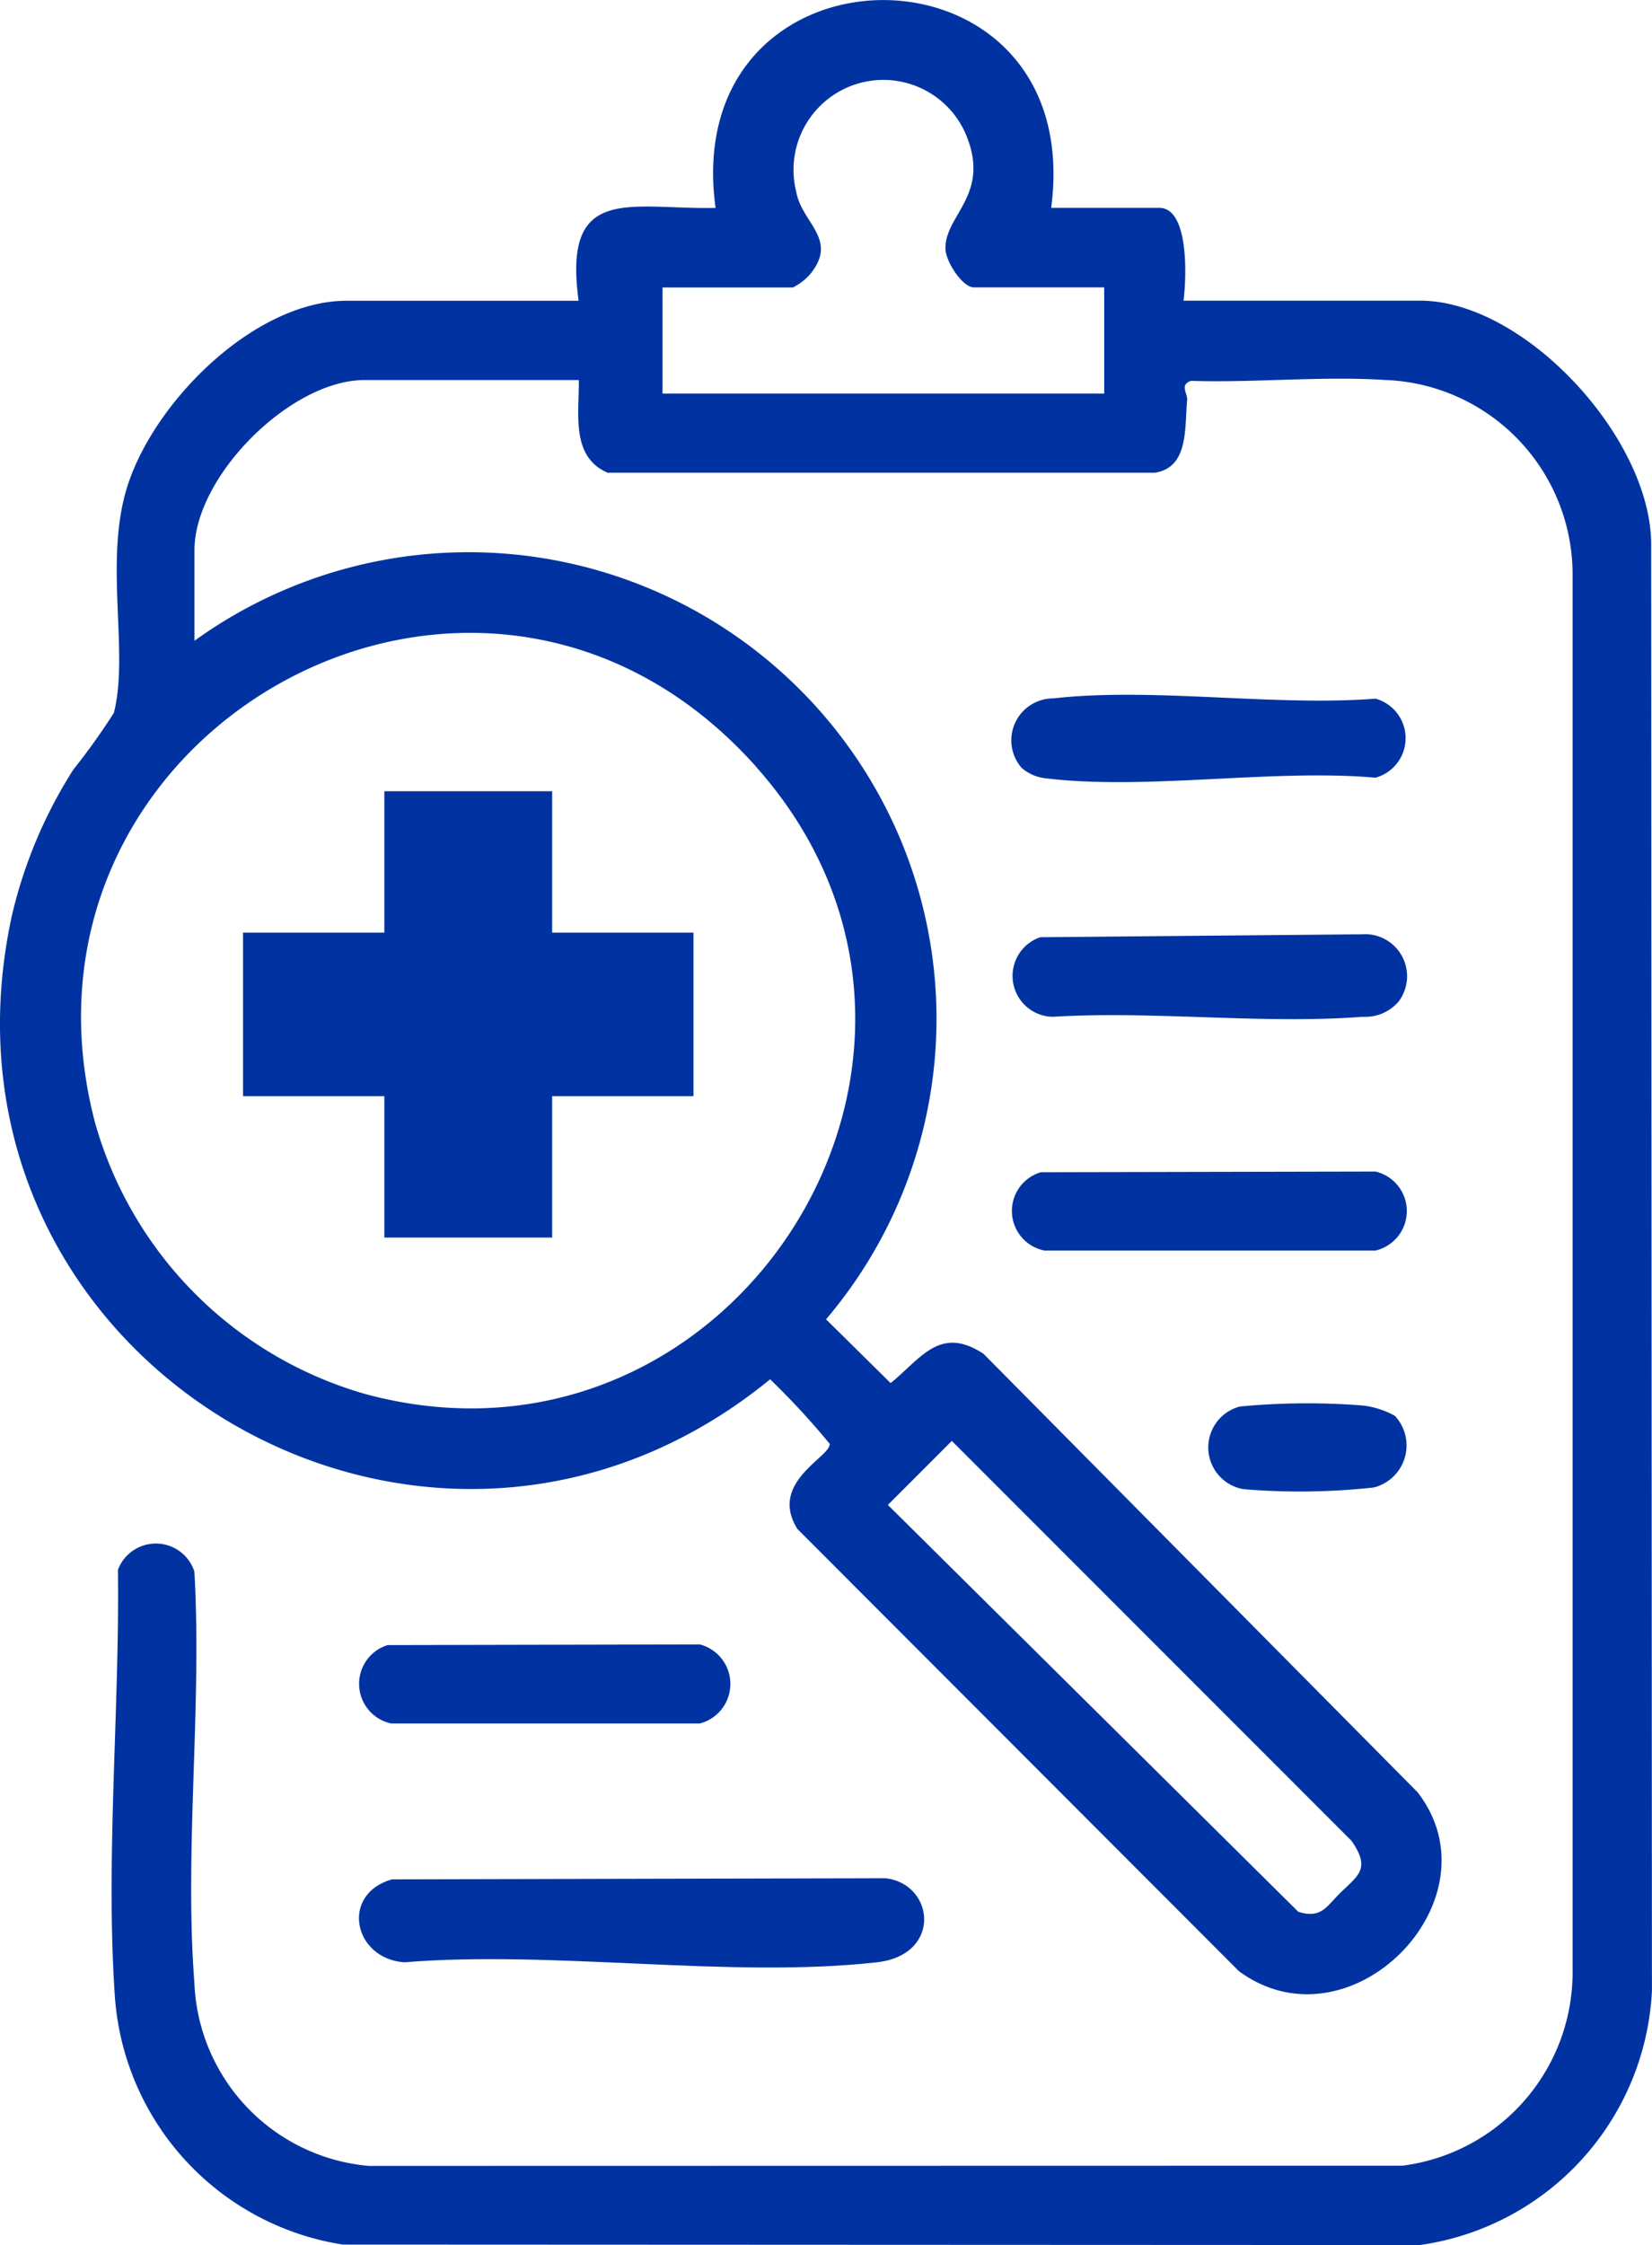 <svg id="Group_319" data-name="Group 319" xmlns="http://www.w3.org/2000/svg" xmlns:xlink="http://www.w3.org/1999/xlink" width="48.923" height="66.44" viewBox="0 0 48.923 66.44">
  <defs>
    <clipPath id="clip-path">
      <rect id="Rectangle_287" data-name="Rectangle 287" width="48.923" height="66.44" fill="#0033a1"/>
    </clipPath>
  </defs>
  <g id="Group_318" data-name="Group 318" clip-path="url(#clip-path)">
    <path id="Path_195" data-name="Path 195" d="M31.13,6.151h3.2c.906,0,.8,2.149.719,2.746h7c3.132,0,6.9,4.133,6.849,7.275l.023,42.755a8,8,0,0,1-6.874,7.512l-31.893-.014A8,8,0,0,1,3.4,59.058c-.277-4.057.147-8.525.092-12.6a1.2,1.2,0,0,1,2.264.047c.231,3.961-.3,8.243,0,12.165a5.665,5.665,0,0,0,5.166,5.427l30.607-.006a5.771,5.771,0,0,0,5.042-5.812V16.935a5.761,5.761,0,0,0-5.557-5.69c-1.86-.12-3.866.086-5.741.026-.349.109-.1.37-.116.566-.079.822.055,1.995-.957,2.153l-16.206,0c-1.1-.477-.838-1.757-.853-2.743H10.794c-2.186,0-5.035,2.845-5.035,5.035v2.681a13.876,13.876,0,0,1,20.065,4.2,13.729,13.729,0,0,1-1.361,15.88l1.912,1.887c.882-.706,1.454-1.726,2.753-.864L41.982,53.04c2.457,3.178-2,7.712-5.293,5.293L23.616,45.249c-.87-1.383.987-2.132.955-2.521a22.83,22.83,0,0,0-1.764-1.91C12.562,49.2-2.493,40.187.351,27.1a13.9,13.9,0,0,1,1.821-4.325,19.883,19.883,0,0,0,1.2-1.678c.443-1.739-.251-4.291.331-6.47C4.394,12.04,7.472,8.9,10.27,8.9h6.866c-.483-3.484,1.54-2.691,4.055-2.747-1.115-8.182,11.019-8.221,9.939,0M32.7,8.505H28.842c-.341,0-.826-.759-.842-1.123-.044-1.02,1.385-1.62.582-3.456a2.66,2.66,0,0,0-5.005,1.736c.162.943,1.261,1.408.421,2.446a1.684,1.684,0,0,1-.518.4H19.621v3.139H32.7ZM22.414,22.715c-8.174-9.2-22.646-1.123-19.6,10.507a11.637,11.637,0,0,0,8.043,8.043c10.885,2.9,19.084-10.072,11.553-18.55M39.68,56.029c.543-.531.923-.723.343-1.554L28.188,42.642l-1.894,1.894L38.448,56.576c.677.217.841-.164,1.232-.547" transform="translate(0 0)" fill="#0033a1"/>
    <path id="Path_196" data-name="Path 196" d="M82.242,425.047l14.621-.033c1.451.172,1.676,2.271-.264,2.488-4.341.485-9.56-.364-13.994,0-1.51-.111-1.9-2.02-.363-2.455" transform="translate(-70.634 -369.43)" fill="#0033a1"/>
    <path id="Path_197" data-name="Path 197" d="M230.036,265.115l9.9-.02a1.2,1.2,0,0,1,0,2.339h-9.794a1.194,1.194,0,0,1-.111-2.319" transform="translate(-199.205 -230.425)" fill="#0033a1"/>
    <path id="Path_198" data-name="Path 198" d="M229.226,159.379a1.241,1.241,0,0,1,.942-2.055c2.955-.335,6.519.243,9.539.008a1.213,1.213,0,0,1,0,2.339c-3.065-.27-6.826.386-9.806.013a1.287,1.287,0,0,1-.675-.305" transform="translate(-198.972 -136.656)" fill="#0033a1"/>
    <path id="Path_199" data-name="Path 199" d="M240.654,213.392a1.294,1.294,0,0,1-1.056.442c-2.948.228-6.182-.182-9.162,0a1.209,1.209,0,0,1-.386-2.354l9.525-.087a1.244,1.244,0,0,1,1.079,2" transform="translate(-199.243 -183.744)" fill="#0033a1"/>
    <path id="Path_200" data-name="Path 200" d="M82.176,372.115l9.25-.02a1.209,1.209,0,0,1,0,2.34H82.287a1.2,1.2,0,0,1-.111-2.319" transform="translate(-70.701 -323.431)" fill="#0033a1"/>
    <path id="Path_201" data-name="Path 201" d="M279.128,317.91a1.283,1.283,0,0,1-.614,2.131,20.13,20.13,0,0,1-3.857.05,1.252,1.252,0,0,1-.109-2.446,21.092,21.092,0,0,1,3.632-.031,2.554,2.554,0,0,1,.947.3" transform="translate(-237.83 -276.021)" fill="#0033a1"/>
    <path id="Path_202" data-name="Path 202" d="M64.185,179.036v4.185H68.37v4.839H64.185v4.185h-4.97V188.06H55.03v-4.839h4.185v-4.185Z" transform="translate(-47.833 -155.621)" fill="#0033a1"/>
  </g>
</svg>
